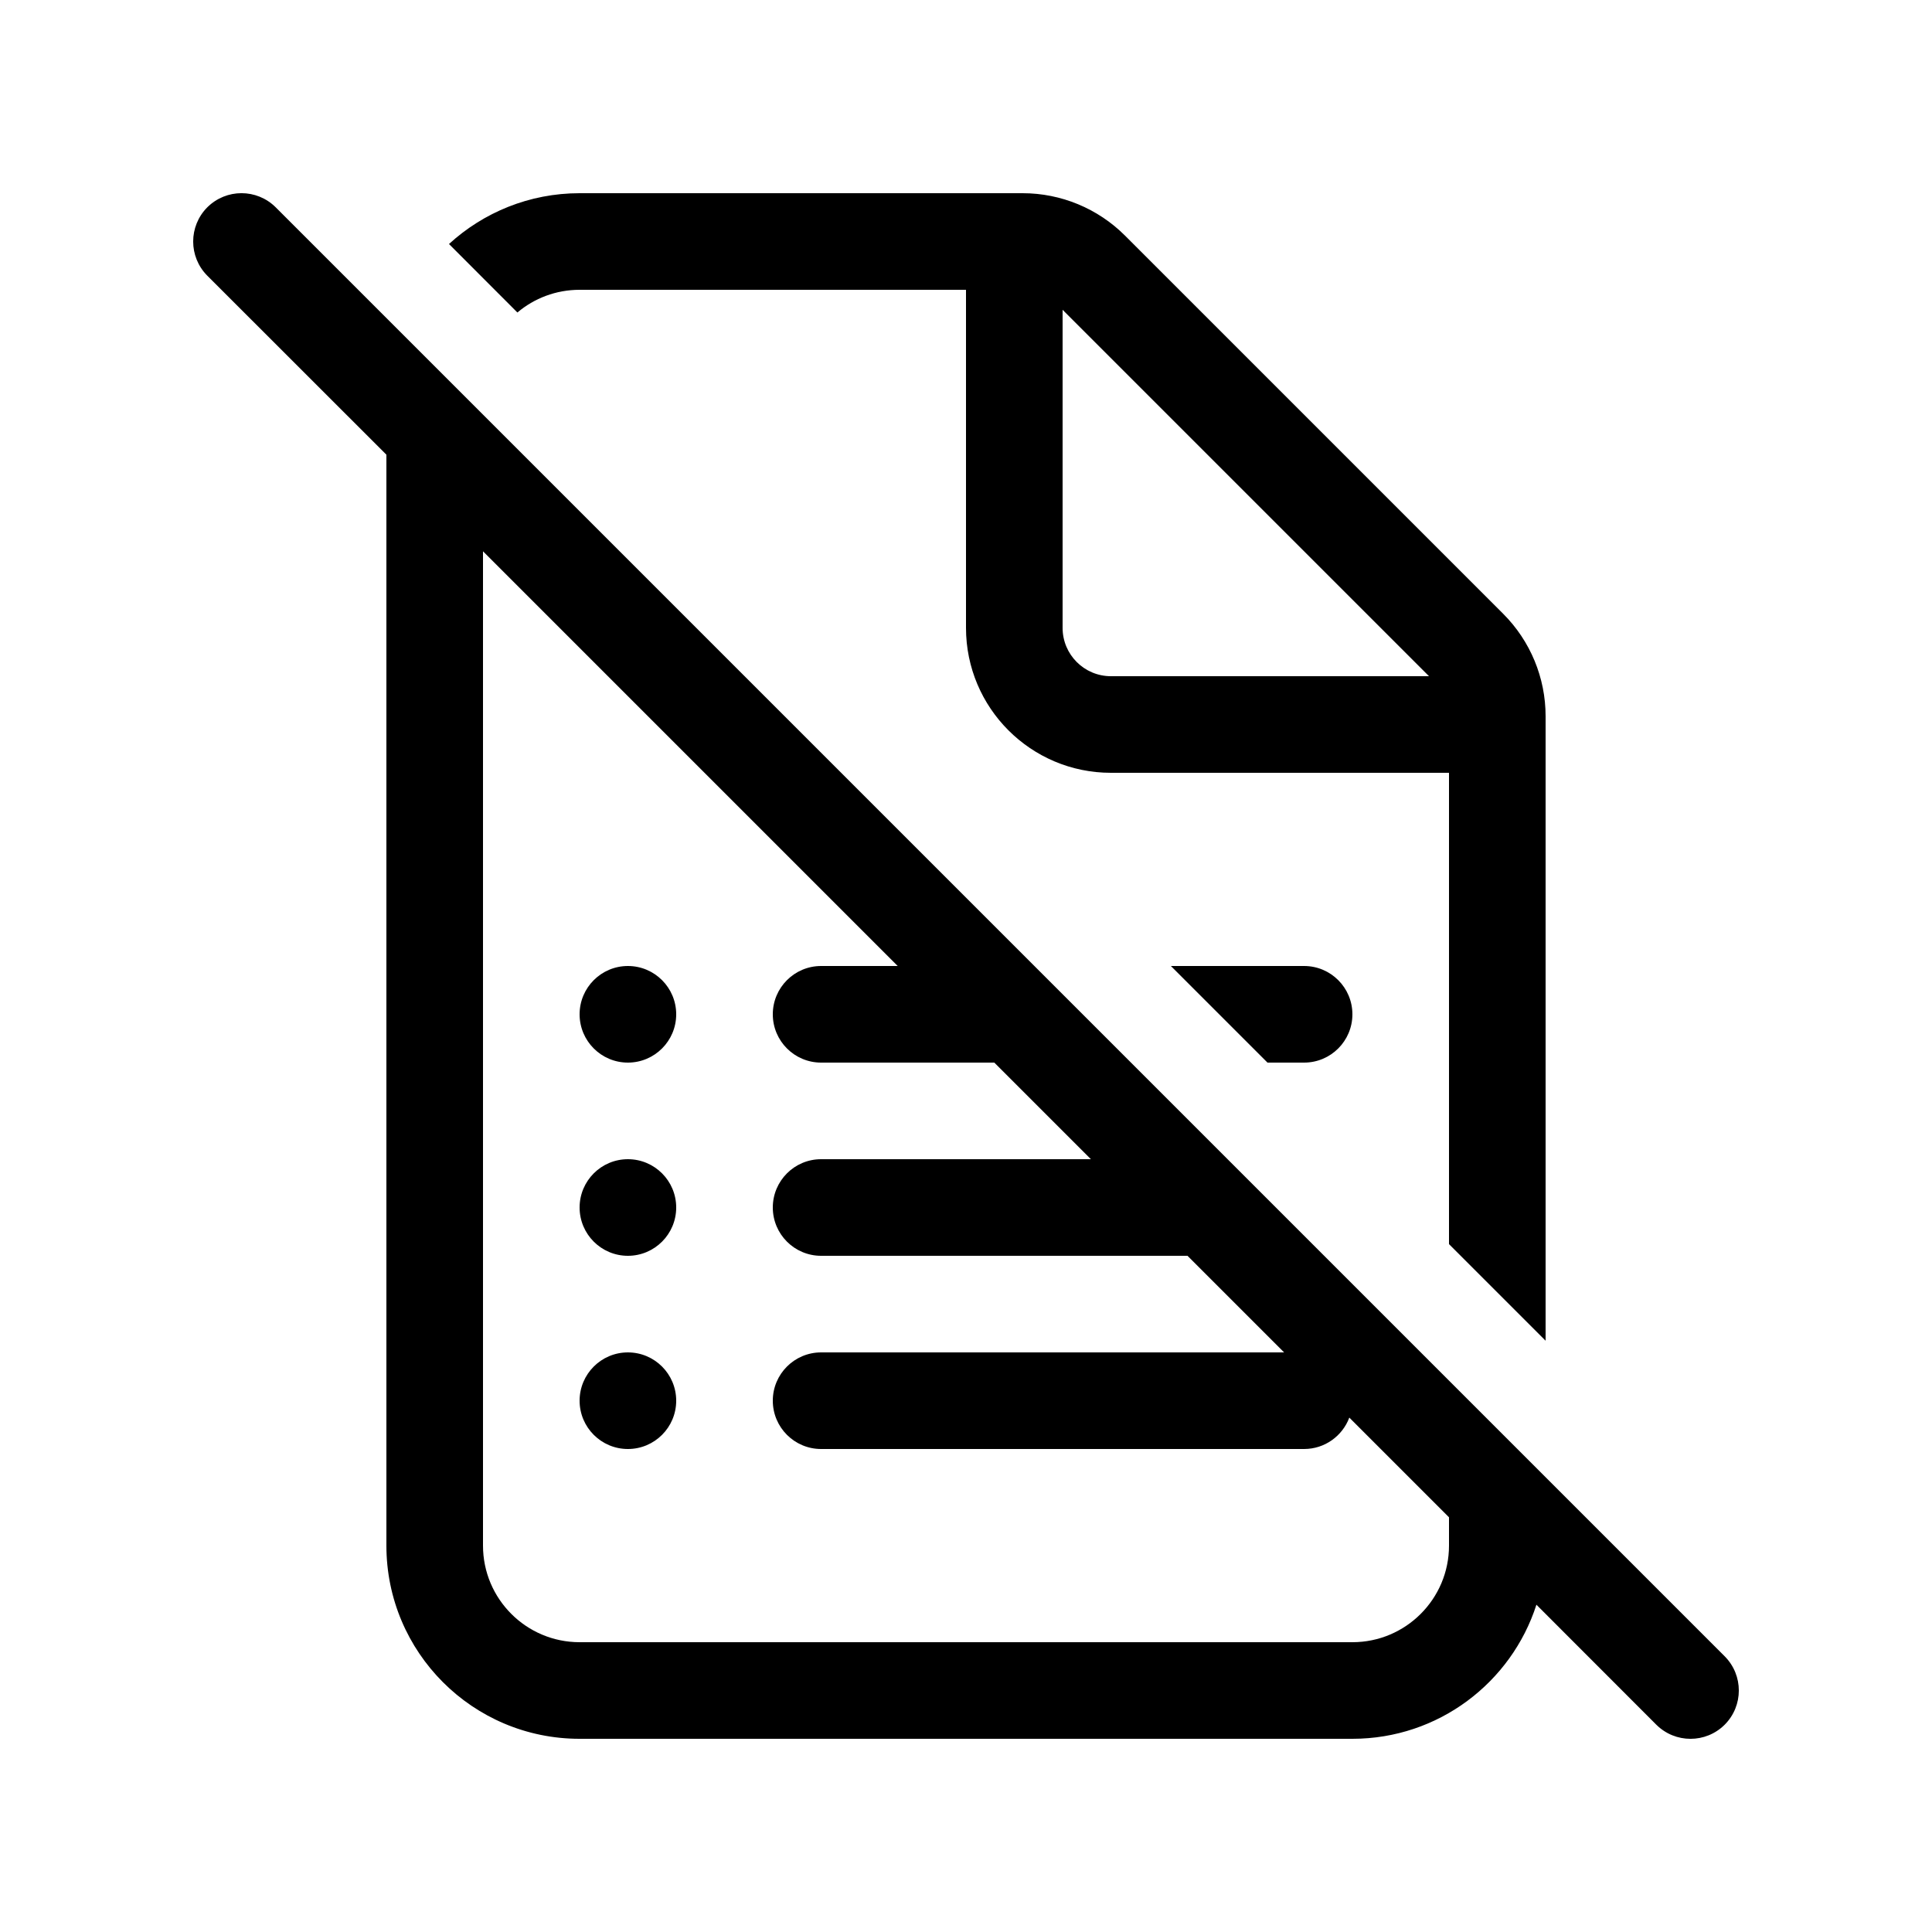 <svg xmlns="http://www.w3.org/2000/svg" viewBox="0 0 20 20" fill="none"><path d="M4 4.707L2.146 2.854C1.951 2.658 1.951 2.342 2.146 2.146C2.342 1.951 2.658 1.951 2.854 2.146L17.854 17.146C18.049 17.342 18.049 17.658 17.854 17.854C17.658 18.049 17.342 18.049 17.146 17.854L15.905 16.612C15.646 17.417 14.891 18 14 18H6C4.895 18 4 17.105 4 16V4.707ZM15 15.707L13.968 14.675C13.897 14.865 13.714 15 13.5 15H8.5C8.224 15 8 14.776 8 14.5C8 14.224 8.224 14 8.5 14H13.293L12.293 13H8.5C8.224 13 8 12.776 8 12.5C8 12.224 8.224 12 8.5 12H11.293L10.293 11H8.5C8.224 11 8 10.776 8 10.5C8 10.224 8.224 10 8.5 10H9.293L5 5.707V16C5 16.552 5.448 17 6 17H14C14.552 17 15 16.552 15 16V15.707ZM12.121 10L13.121 11H13.5C13.776 11 14 10.776 14 10.5C14 10.224 13.776 10 13.5 10H12.121ZM15 8V12.879L16 13.879V7.414C16 7.016 15.842 6.635 15.561 6.354L11.646 2.439C11.365 2.158 10.984 2 10.586 2H6C5.479 2 5.004 2.2 4.648 2.526L5.356 3.235C5.53 3.088 5.755 3 6 3H10V6.5C10 7.328 10.672 8 11.5 8H15ZM6 10.5C6 10.776 6.224 11 6.5 11C6.776 11 7 10.776 7 10.5C7 10.224 6.776 10 6.5 10C6.224 10 6 10.224 6 10.5ZM6.5 12C6.224 12 6 12.224 6 12.5C6 12.776 6.224 13 6.5 13C6.776 13 7 12.776 7 12.5C7 12.224 6.776 12 6.5 12ZM6 14.5C6 14.224 6.224 14 6.5 14C6.776 14 7 14.224 7 14.5C7 14.776 6.776 15 6.5 15C6.224 15 6 14.776 6 14.5ZM14.793 7H11.5C11.224 7 11 6.776 11 6.5V3.207L14.793 7Z" fill="currentColor"/></svg>